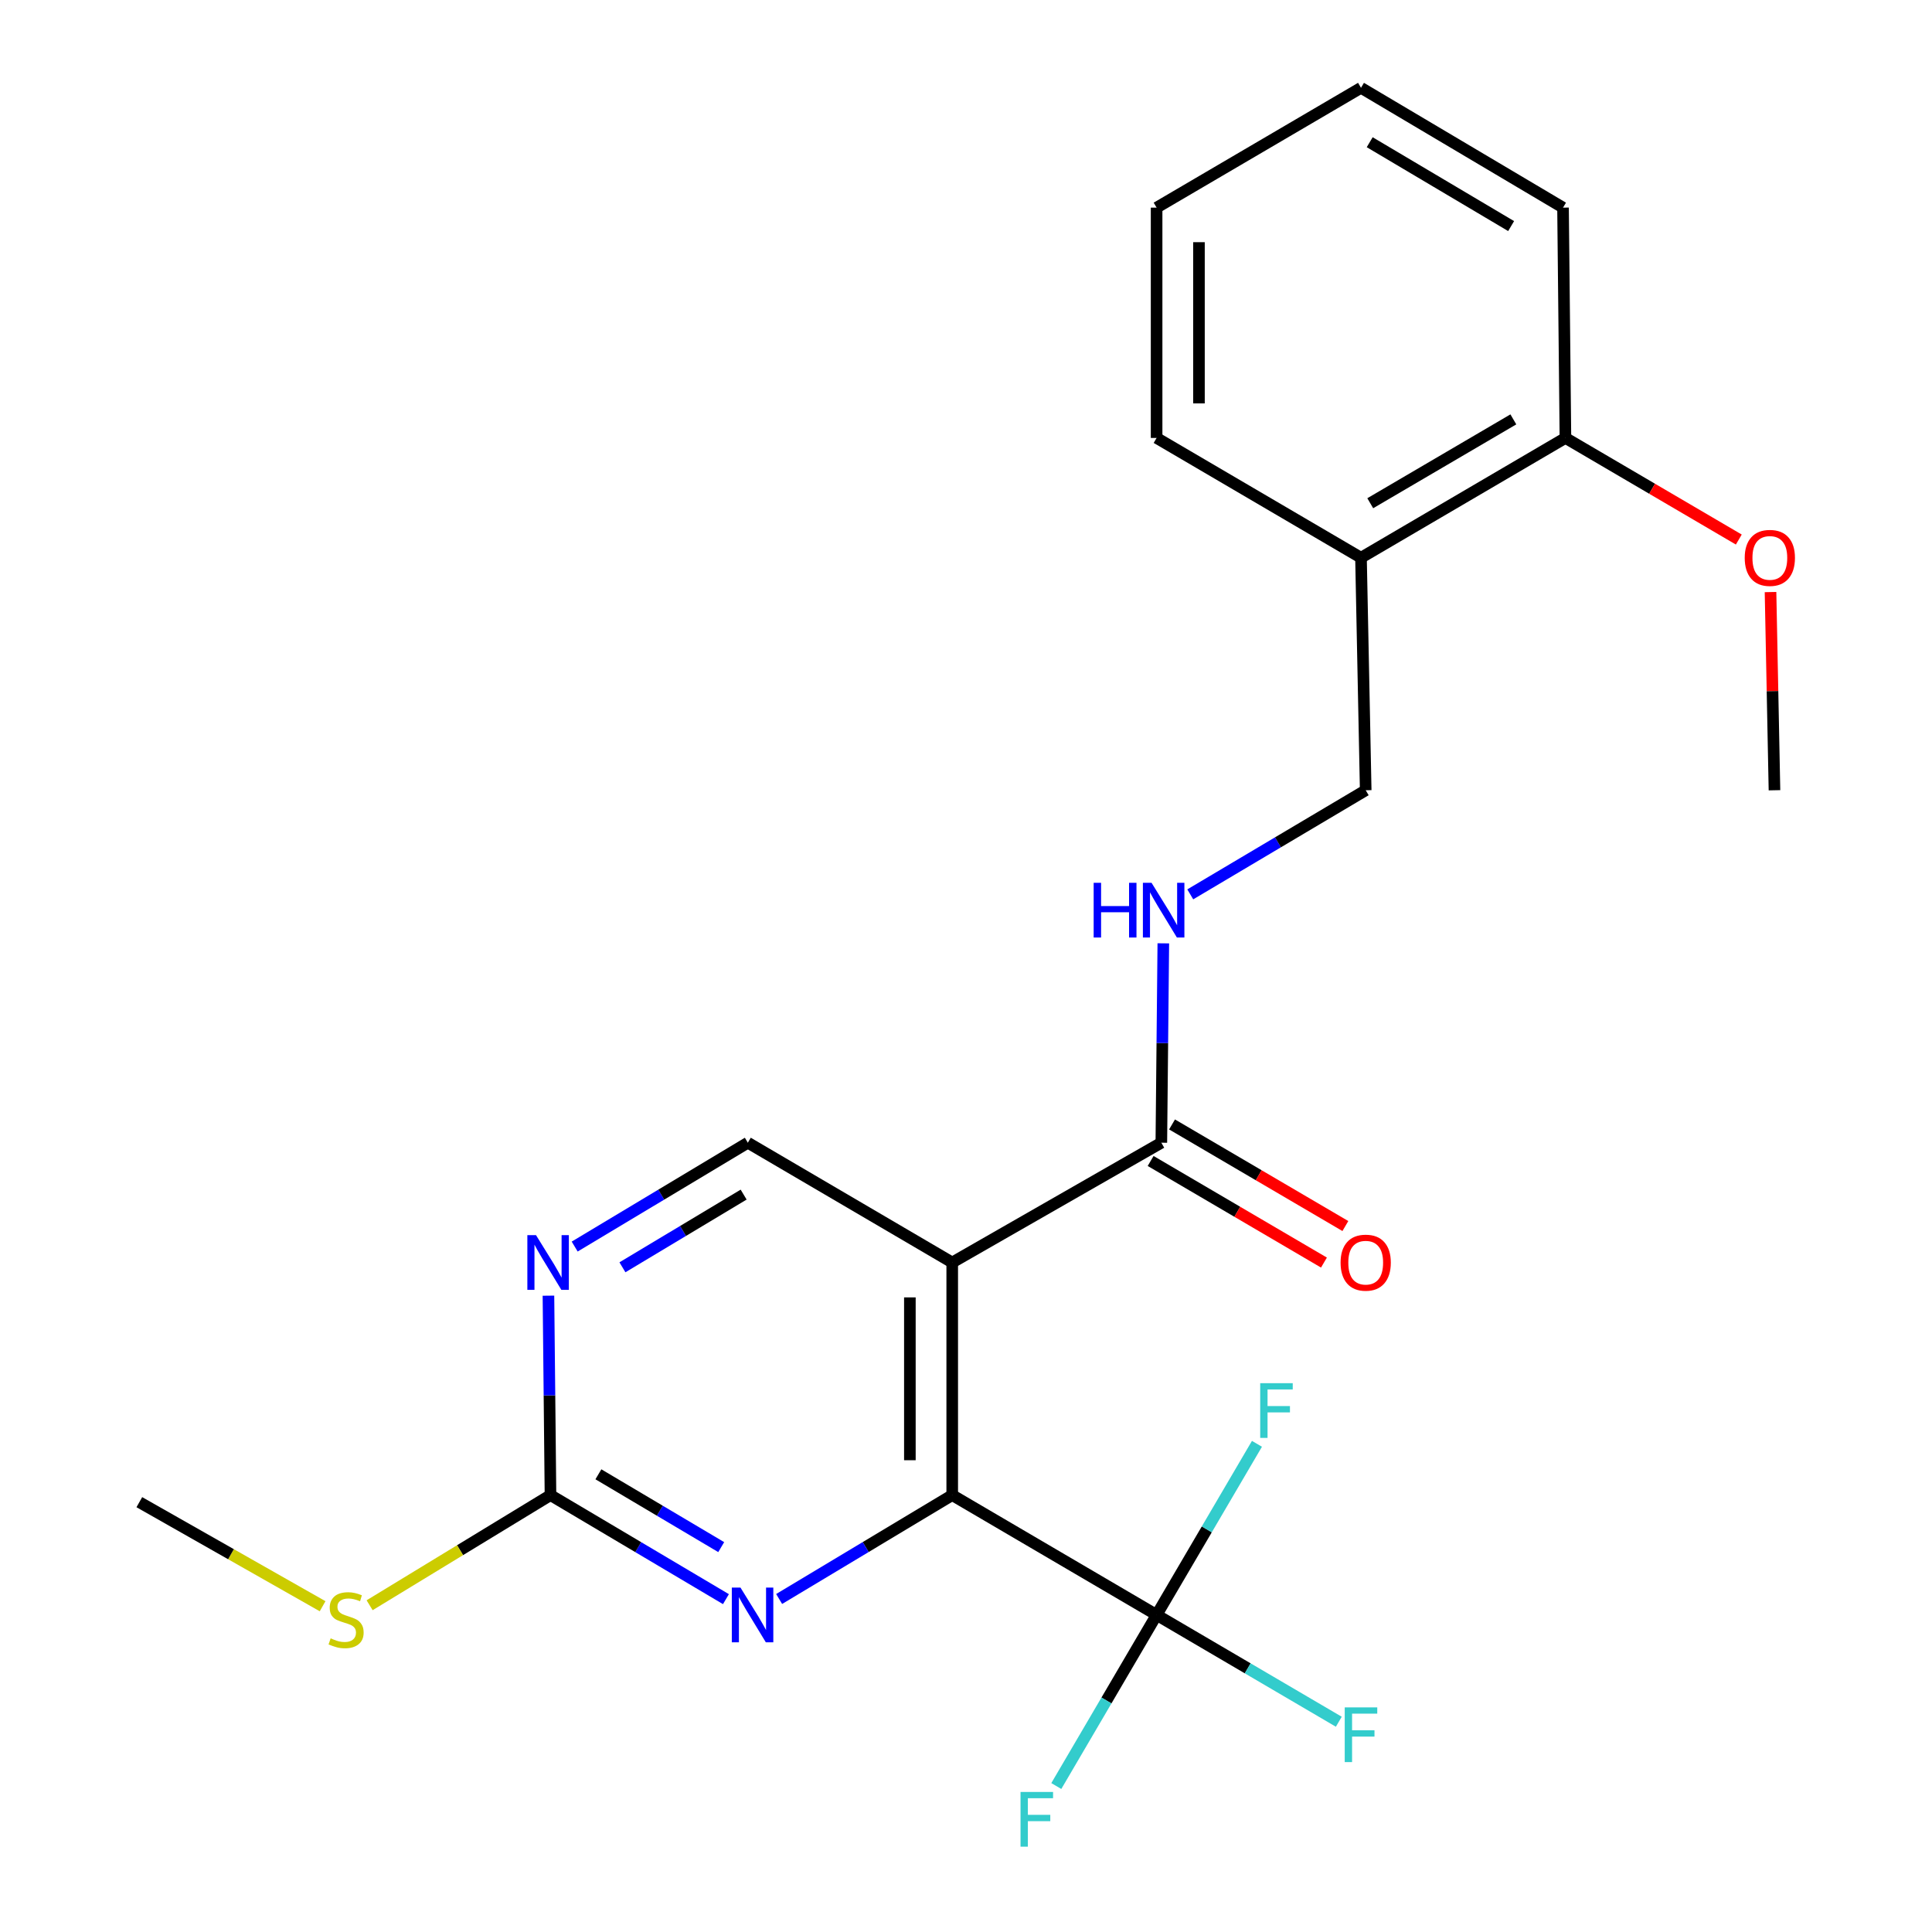 <?xml version='1.0' encoding='iso-8859-1'?>
<svg version='1.1' baseProfile='full'
              xmlns='http://www.w3.org/2000/svg'
                      xmlns:rdkit='http://www.rdkit.org/xml'
                      xmlns:xlink='http://www.w3.org/1999/xlink'
                  xml:space='preserve'
width='1000px' height='1000px' viewBox='0 0 1000 1000'>
<!-- END OF HEADER -->
<rect style='opacity:1.0;fill:#FFFFFF;stroke:none' width='1000' height='1000' x='0' y='0'> </rect>
<path class='bond-0' d='M 492.868,653.468 L 492.868,773.87' style='fill:none;fill-rule:evenodd;stroke:#000000;stroke-width:6px;stroke-linecap:butt;stroke-linejoin:miter;stroke-opacity:1' />
<path class='bond-0' d='M 470.95,671.528 L 470.95,755.81' style='fill:none;fill-rule:evenodd;stroke:#000000;stroke-width:6px;stroke-linecap:butt;stroke-linejoin:miter;stroke-opacity:1' />
<path class='bond-3' d='M 492.868,653.468 L 601.106,591.465' style='fill:none;fill-rule:evenodd;stroke:#000000;stroke-width:6px;stroke-linecap:butt;stroke-linejoin:miter;stroke-opacity:1' />
<path class='bond-6' d='M 492.868,653.468 L 387.078,591.465' style='fill:none;fill-rule:evenodd;stroke:#000000;stroke-width:6px;stroke-linecap:butt;stroke-linejoin:miter;stroke-opacity:1' />
<path class='bond-1' d='M 492.868,773.87 L 598.658,835.885' style='fill:none;fill-rule:evenodd;stroke:#000000;stroke-width:6px;stroke-linecap:butt;stroke-linejoin:miter;stroke-opacity:1' />
<path class='bond-2' d='M 492.868,773.87 L 448.074,800.751' style='fill:none;fill-rule:evenodd;stroke:#000000;stroke-width:6px;stroke-linecap:butt;stroke-linejoin:miter;stroke-opacity:1' />
<path class='bond-2' d='M 448.074,800.751 L 403.279,827.632' style='fill:none;fill-rule:evenodd;stroke:#0000FF;stroke-width:6px;stroke-linecap:butt;stroke-linejoin:miter;stroke-opacity:1' />
<path class='bond-12' d='M 598.658,835.885 L 645.811,863.526' style='fill:none;fill-rule:evenodd;stroke:#000000;stroke-width:6px;stroke-linecap:butt;stroke-linejoin:miter;stroke-opacity:1' />
<path class='bond-12' d='M 645.811,863.526 L 692.963,891.167' style='fill:none;fill-rule:evenodd;stroke:#33CCCC;stroke-width:6px;stroke-linecap:butt;stroke-linejoin:miter;stroke-opacity:1' />
<path class='bond-13' d='M 598.658,835.885 L 624.627,791.603' style='fill:none;fill-rule:evenodd;stroke:#000000;stroke-width:6px;stroke-linecap:butt;stroke-linejoin:miter;stroke-opacity:1' />
<path class='bond-13' d='M 624.627,791.603 L 650.596,747.321' style='fill:none;fill-rule:evenodd;stroke:#33CCCC;stroke-width:6px;stroke-linecap:butt;stroke-linejoin:miter;stroke-opacity:1' />
<path class='bond-14' d='M 598.658,835.885 L 572.7,880.167' style='fill:none;fill-rule:evenodd;stroke:#000000;stroke-width:6px;stroke-linecap:butt;stroke-linejoin:miter;stroke-opacity:1' />
<path class='bond-14' d='M 572.7,880.167 L 546.741,924.45' style='fill:none;fill-rule:evenodd;stroke:#33CCCC;stroke-width:6px;stroke-linecap:butt;stroke-linejoin:miter;stroke-opacity:1' />
<path class='bond-23' d='M 375.746,827.715 L 330.337,800.792' style='fill:none;fill-rule:evenodd;stroke:#0000FF;stroke-width:6px;stroke-linecap:butt;stroke-linejoin:miter;stroke-opacity:1' />
<path class='bond-23' d='M 330.337,800.792 L 284.929,773.87' style='fill:none;fill-rule:evenodd;stroke:#000000;stroke-width:6px;stroke-linecap:butt;stroke-linejoin:miter;stroke-opacity:1' />
<path class='bond-23' d='M 373.301,800.785 L 341.515,781.939' style='fill:none;fill-rule:evenodd;stroke:#0000FF;stroke-width:6px;stroke-linecap:butt;stroke-linejoin:miter;stroke-opacity:1' />
<path class='bond-23' d='M 341.515,781.939 L 309.729,763.093' style='fill:none;fill-rule:evenodd;stroke:#000000;stroke-width:6px;stroke-linecap:butt;stroke-linejoin:miter;stroke-opacity:1' />
<path class='bond-7' d='M 601.106,591.465 L 601.618,539.867' style='fill:none;fill-rule:evenodd;stroke:#000000;stroke-width:6px;stroke-linecap:butt;stroke-linejoin:miter;stroke-opacity:1' />
<path class='bond-7' d='M 601.618,539.867 L 602.129,488.268' style='fill:none;fill-rule:evenodd;stroke:#0000FF;stroke-width:6px;stroke-linecap:butt;stroke-linejoin:miter;stroke-opacity:1' />
<path class='bond-10' d='M 595.564,600.919 L 640.42,627.212' style='fill:none;fill-rule:evenodd;stroke:#000000;stroke-width:6px;stroke-linecap:butt;stroke-linejoin:miter;stroke-opacity:1' />
<path class='bond-10' d='M 640.42,627.212 L 685.277,653.505' style='fill:none;fill-rule:evenodd;stroke:#FF0000;stroke-width:6px;stroke-linecap:butt;stroke-linejoin:miter;stroke-opacity:1' />
<path class='bond-10' d='M 606.648,582.01 L 651.504,608.303' style='fill:none;fill-rule:evenodd;stroke:#000000;stroke-width:6px;stroke-linecap:butt;stroke-linejoin:miter;stroke-opacity:1' />
<path class='bond-10' d='M 651.504,608.303 L 696.36,634.596' style='fill:none;fill-rule:evenodd;stroke:#FF0000;stroke-width:6px;stroke-linecap:butt;stroke-linejoin:miter;stroke-opacity:1' />
<path class='bond-4' d='M 284.929,773.87 L 284.402,722.254' style='fill:none;fill-rule:evenodd;stroke:#000000;stroke-width:6px;stroke-linecap:butt;stroke-linejoin:miter;stroke-opacity:1' />
<path class='bond-4' d='M 284.402,722.254 L 283.874,670.638' style='fill:none;fill-rule:evenodd;stroke:#0000FF;stroke-width:6px;stroke-linecap:butt;stroke-linejoin:miter;stroke-opacity:1' />
<path class='bond-15' d='M 284.929,773.87 L 238.122,802.37' style='fill:none;fill-rule:evenodd;stroke:#000000;stroke-width:6px;stroke-linecap:butt;stroke-linejoin:miter;stroke-opacity:1' />
<path class='bond-15' d='M 238.122,802.37 L 191.315,830.87' style='fill:none;fill-rule:evenodd;stroke:#CCCC00;stroke-width:6px;stroke-linecap:butt;stroke-linejoin:miter;stroke-opacity:1' />
<path class='bond-5' d='M 297.453,645.219 L 342.265,618.342' style='fill:none;fill-rule:evenodd;stroke:#0000FF;stroke-width:6px;stroke-linecap:butt;stroke-linejoin:miter;stroke-opacity:1' />
<path class='bond-5' d='M 342.265,618.342 L 387.078,591.465' style='fill:none;fill-rule:evenodd;stroke:#000000;stroke-width:6px;stroke-linecap:butt;stroke-linejoin:miter;stroke-opacity:1' />
<path class='bond-5' d='M 322.17,655.952 L 353.539,637.138' style='fill:none;fill-rule:evenodd;stroke:#0000FF;stroke-width:6px;stroke-linecap:butt;stroke-linejoin:miter;stroke-opacity:1' />
<path class='bond-5' d='M 353.539,637.138 L 384.908,618.324' style='fill:none;fill-rule:evenodd;stroke:#000000;stroke-width:6px;stroke-linecap:butt;stroke-linejoin:miter;stroke-opacity:1' />
<path class='bond-9' d='M 616.08,462.921 L 661.482,435.978' style='fill:none;fill-rule:evenodd;stroke:#0000FF;stroke-width:6px;stroke-linecap:butt;stroke-linejoin:miter;stroke-opacity:1' />
<path class='bond-9' d='M 661.482,435.978 L 706.884,409.035' style='fill:none;fill-rule:evenodd;stroke:#000000;stroke-width:6px;stroke-linecap:butt;stroke-linejoin:miter;stroke-opacity:1' />
<path class='bond-8' d='M 704.449,288.682 L 706.884,409.035' style='fill:none;fill-rule:evenodd;stroke:#000000;stroke-width:6px;stroke-linecap:butt;stroke-linejoin:miter;stroke-opacity:1' />
<path class='bond-11' d='M 704.449,288.682 L 810.263,226.679' style='fill:none;fill-rule:evenodd;stroke:#000000;stroke-width:6px;stroke-linecap:butt;stroke-linejoin:miter;stroke-opacity:1' />
<path class='bond-11' d='M 709.24,260.471 L 783.31,217.069' style='fill:none;fill-rule:evenodd;stroke:#000000;stroke-width:6px;stroke-linecap:butt;stroke-linejoin:miter;stroke-opacity:1' />
<path class='bond-17' d='M 704.449,288.682 L 598.658,226.679' style='fill:none;fill-rule:evenodd;stroke:#000000;stroke-width:6px;stroke-linecap:butt;stroke-linejoin:miter;stroke-opacity:1' />
<path class='bond-16' d='M 810.263,226.679 L 855.131,252.973' style='fill:none;fill-rule:evenodd;stroke:#000000;stroke-width:6px;stroke-linecap:butt;stroke-linejoin:miter;stroke-opacity:1' />
<path class='bond-16' d='M 855.131,252.973 L 900,279.267' style='fill:none;fill-rule:evenodd;stroke:#FF0000;stroke-width:6px;stroke-linecap:butt;stroke-linejoin:miter;stroke-opacity:1' />
<path class='bond-18' d='M 810.263,226.679 L 809.021,107.47' style='fill:none;fill-rule:evenodd;stroke:#000000;stroke-width:6px;stroke-linecap:butt;stroke-linejoin:miter;stroke-opacity:1' />
<path class='bond-19' d='M 166.982,831.382 L 119.55,804.452' style='fill:none;fill-rule:evenodd;stroke:#CCCC00;stroke-width:6px;stroke-linecap:butt;stroke-linejoin:miter;stroke-opacity:1' />
<path class='bond-19' d='M 119.55,804.452 L 72.119,777.523' style='fill:none;fill-rule:evenodd;stroke:#000000;stroke-width:6px;stroke-linecap:butt;stroke-linejoin:miter;stroke-opacity:1' />
<path class='bond-20' d='M 916.42,306.451 L 917.442,357.743' style='fill:none;fill-rule:evenodd;stroke:#FF0000;stroke-width:6px;stroke-linecap:butt;stroke-linejoin:miter;stroke-opacity:1' />
<path class='bond-20' d='M 917.442,357.743 L 918.464,409.035' style='fill:none;fill-rule:evenodd;stroke:#000000;stroke-width:6px;stroke-linecap:butt;stroke-linejoin:miter;stroke-opacity:1' />
<path class='bond-21' d='M 598.658,226.679 L 598.658,107.47' style='fill:none;fill-rule:evenodd;stroke:#000000;stroke-width:6px;stroke-linecap:butt;stroke-linejoin:miter;stroke-opacity:1' />
<path class='bond-21' d='M 620.576,208.797 L 620.576,125.351' style='fill:none;fill-rule:evenodd;stroke:#000000;stroke-width:6px;stroke-linecap:butt;stroke-linejoin:miter;stroke-opacity:1' />
<path class='bond-24' d='M 809.021,107.47 L 704.449,45.455' style='fill:none;fill-rule:evenodd;stroke:#000000;stroke-width:6px;stroke-linecap:butt;stroke-linejoin:miter;stroke-opacity:1' />
<path class='bond-24' d='M 782.155,117.02 L 708.955,73.609' style='fill:none;fill-rule:evenodd;stroke:#000000;stroke-width:6px;stroke-linecap:butt;stroke-linejoin:miter;stroke-opacity:1' />
<path class='bond-22' d='M 598.658,107.47 L 704.449,45.455' style='fill:none;fill-rule:evenodd;stroke:#000000;stroke-width:6px;stroke-linecap:butt;stroke-linejoin:miter;stroke-opacity:1' />
<path  class='atom-3' d='M 383.266 821.725
L 392.546 836.725
Q 393.466 838.205, 394.946 840.885
Q 396.426 843.565, 396.506 843.725
L 396.506 821.725
L 400.266 821.725
L 400.266 850.045
L 396.386 850.045
L 386.426 833.645
Q 385.266 831.725, 384.026 829.525
Q 382.826 827.325, 382.466 826.645
L 382.466 850.045
L 378.786 850.045
L 378.786 821.725
L 383.266 821.725
' fill='#0000FF'/>
<path  class='atom-6' d='M 277.439 639.308
L 286.719 654.308
Q 287.639 655.788, 289.119 658.468
Q 290.599 661.148, 290.679 661.308
L 290.679 639.308
L 294.439 639.308
L 294.439 667.628
L 290.559 667.628
L 280.599 651.228
Q 279.439 649.308, 278.199 647.108
Q 276.999 644.908, 276.639 644.228
L 276.639 667.628
L 272.959 667.628
L 272.959 639.308
L 277.439 639.308
' fill='#0000FF'/>
<path  class='atom-8' d='M 566.079 456.939
L 569.919 456.939
L 569.919 468.979
L 584.399 468.979
L 584.399 456.939
L 588.239 456.939
L 588.239 485.259
L 584.399 485.259
L 584.399 472.179
L 569.919 472.179
L 569.919 485.259
L 566.079 485.259
L 566.079 456.939
' fill='#0000FF'/>
<path  class='atom-8' d='M 596.039 456.939
L 605.319 471.939
Q 606.239 473.419, 607.719 476.099
Q 609.199 478.779, 609.279 478.939
L 609.279 456.939
L 613.039 456.939
L 613.039 485.259
L 609.159 485.259
L 599.199 468.859
Q 598.039 466.939, 596.799 464.739
Q 595.599 462.539, 595.239 461.859
L 595.239 485.259
L 591.559 485.259
L 591.559 456.939
L 596.039 456.939
' fill='#0000FF'/>
<path  class='atom-11' d='M 693.884 653.548
Q 693.884 646.748, 697.244 642.948
Q 700.604 639.148, 706.884 639.148
Q 713.164 639.148, 716.524 642.948
Q 719.884 646.748, 719.884 653.548
Q 719.884 660.428, 716.484 664.348
Q 713.084 668.228, 706.884 668.228
Q 700.644 668.228, 697.244 664.348
Q 693.884 660.468, 693.884 653.548
M 706.884 665.028
Q 711.204 665.028, 713.524 662.148
Q 715.884 659.228, 715.884 653.548
Q 715.884 647.988, 713.524 645.188
Q 711.204 642.348, 706.884 642.348
Q 702.564 642.348, 700.204 645.148
Q 697.884 647.948, 697.884 653.548
Q 697.884 659.268, 700.204 662.148
Q 702.564 665.028, 706.884 665.028
' fill='#FF0000'/>
<path  class='atom-13' d='M 696.029 883.74
L 712.869 883.74
L 712.869 886.98
L 699.829 886.98
L 699.829 895.58
L 711.429 895.58
L 711.429 898.86
L 699.829 898.86
L 699.829 912.06
L 696.029 912.06
L 696.029 883.74
' fill='#33CCCC'/>
<path  class='atom-14' d='M 652.278 715.935
L 669.118 715.935
L 669.118 719.175
L 656.078 719.175
L 656.078 727.775
L 667.678 727.775
L 667.678 731.055
L 656.078 731.055
L 656.078 744.255
L 652.278 744.255
L 652.278 715.935
' fill='#33CCCC'/>
<path  class='atom-15' d='M 528.223 927.515
L 545.063 927.515
L 545.063 930.755
L 532.023 930.755
L 532.023 939.355
L 543.623 939.355
L 543.623 942.635
L 532.023 942.635
L 532.023 955.835
L 528.223 955.835
L 528.223 927.515
' fill='#33CCCC'/>
<path  class='atom-16' d='M 171.139 848.004
Q 171.459 848.124, 172.779 848.684
Q 174.099 849.244, 175.539 849.604
Q 177.019 849.924, 178.459 849.924
Q 181.139 849.924, 182.699 848.644
Q 184.259 847.324, 184.259 845.044
Q 184.259 843.484, 183.459 842.524
Q 182.699 841.564, 181.499 841.044
Q 180.299 840.524, 178.299 839.924
Q 175.779 839.164, 174.259 838.444
Q 172.779 837.724, 171.699 836.204
Q 170.659 834.684, 170.659 832.124
Q 170.659 828.564, 173.059 826.364
Q 175.499 824.164, 180.299 824.164
Q 183.579 824.164, 187.299 825.724
L 186.379 828.804
Q 182.979 827.404, 180.419 827.404
Q 177.659 827.404, 176.139 828.564
Q 174.619 829.684, 174.659 831.644
Q 174.659 833.164, 175.419 834.084
Q 176.219 835.004, 177.339 835.524
Q 178.499 836.044, 180.419 836.644
Q 182.979 837.444, 184.499 838.244
Q 186.019 839.044, 187.099 840.684
Q 188.219 842.284, 188.219 845.044
Q 188.219 848.964, 185.579 851.084
Q 182.979 853.164, 178.619 853.164
Q 176.099 853.164, 174.179 852.604
Q 172.299 852.084, 170.059 851.164
L 171.139 848.004
' fill='#CCCC00'/>
<path  class='atom-17' d='M 903.065 288.762
Q 903.065 281.962, 906.425 278.162
Q 909.785 274.362, 916.065 274.362
Q 922.345 274.362, 925.705 278.162
Q 929.065 281.962, 929.065 288.762
Q 929.065 295.642, 925.665 299.562
Q 922.265 303.442, 916.065 303.442
Q 909.825 303.442, 906.425 299.562
Q 903.065 295.682, 903.065 288.762
M 916.065 300.242
Q 920.385 300.242, 922.705 297.362
Q 925.065 294.442, 925.065 288.762
Q 925.065 283.202, 922.705 280.402
Q 920.385 277.562, 916.065 277.562
Q 911.745 277.562, 909.385 280.362
Q 907.065 283.162, 907.065 288.762
Q 907.065 294.482, 909.385 297.362
Q 911.745 300.242, 916.065 300.242
' fill='#FF0000'/>
</svg>
